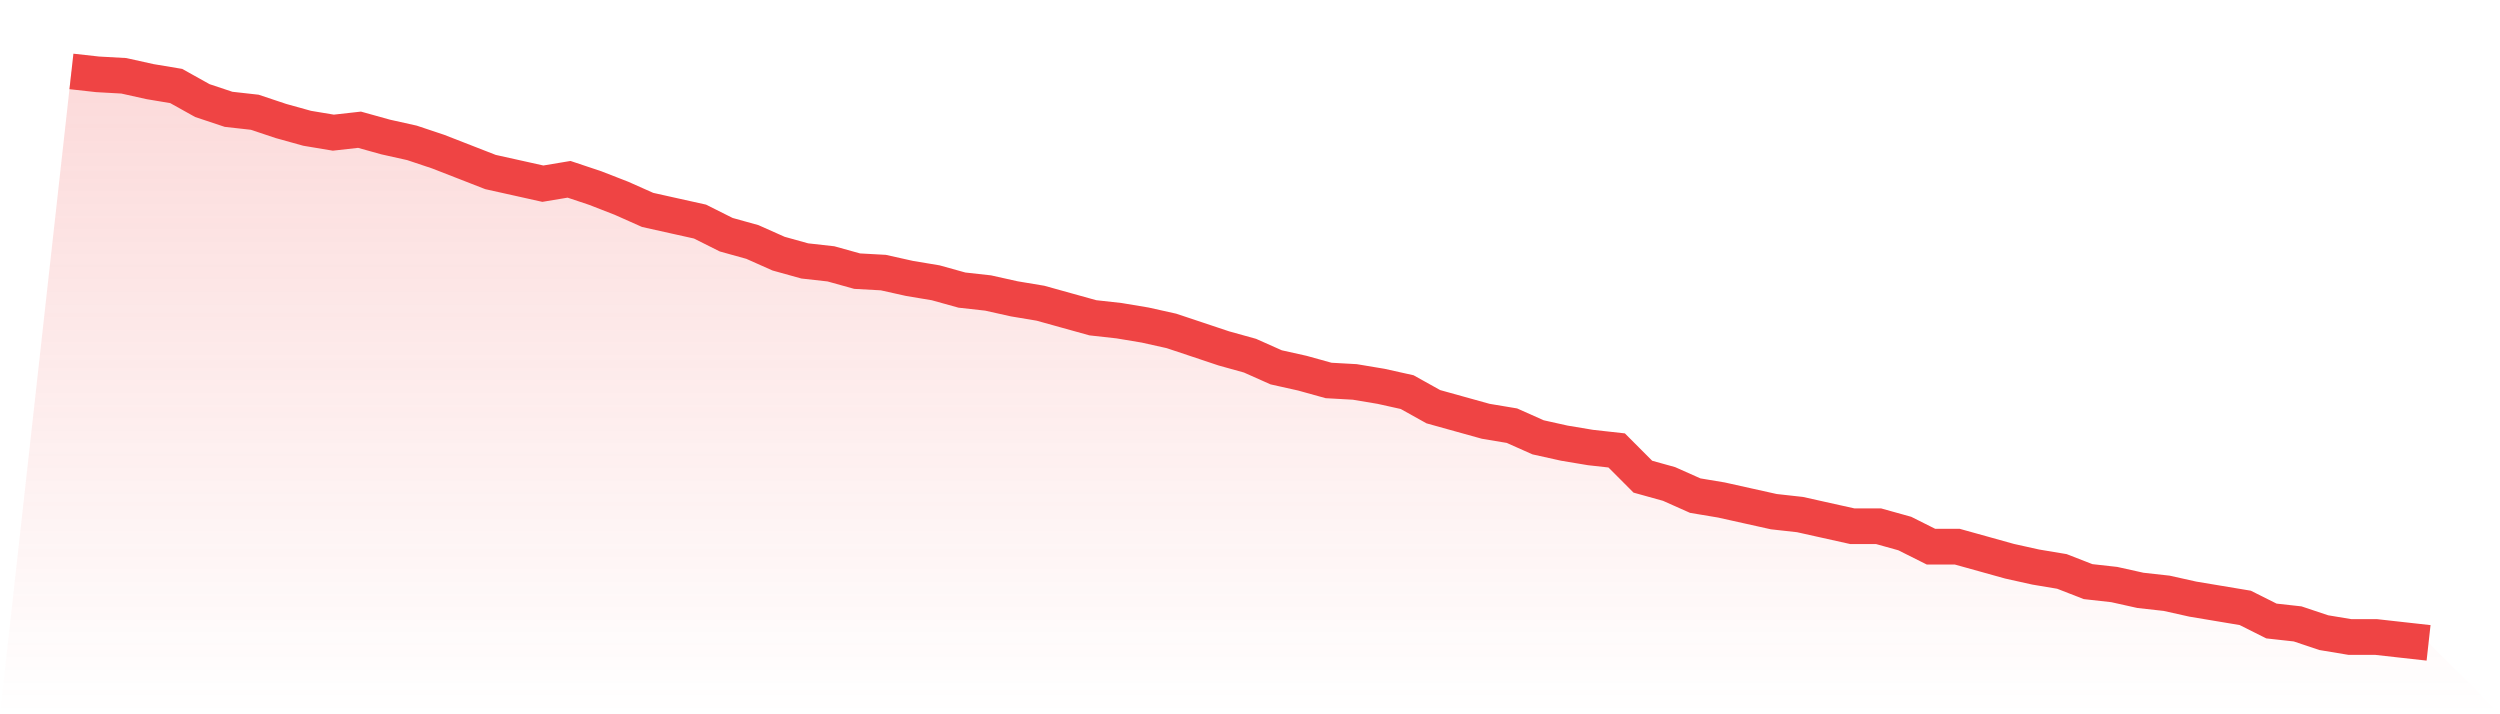 <svg viewBox="0 0 140 40" xmlns="http://www.w3.org/2000/svg">
<defs>
<linearGradient id="gradient" x1="0" x2="0" y1="0" y2="1">
<stop offset="0%" stop-color="#ef4444" stop-opacity="0.2"/>
<stop offset="100%" stop-color="#ef4444" stop-opacity="0"/>
</linearGradient>
</defs>
<path d="M4,4 L4,4 L5.467,4.163 L6.933,4.245 L8.4,4.571 L9.867,4.816 L11.333,5.633 L12.8,6.122 L14.267,6.286 L15.733,6.776 L17.2,7.184 L18.667,7.429 L20.133,7.265 L21.6,7.673 L23.067,8 L24.533,8.49 L26,9.061 L27.467,9.633 L28.933,9.959 L30.4,10.286 L31.867,10.041 L33.333,10.531 L34.8,11.102 L36.267,11.755 L37.733,12.082 L39.2,12.408 L40.667,13.143 L42.133,13.551 L43.6,14.204 L45.067,14.612 L46.533,14.776 L48,15.184 L49.467,15.265 L50.933,15.592 L52.4,15.837 L53.867,16.245 L55.333,16.408 L56.8,16.735 L58.267,16.98 L59.733,17.388 L61.2,17.796 L62.667,17.959 L64.133,18.204 L65.6,18.531 L67.067,19.02 L68.533,19.51 L70,19.918 L71.467,20.571 L72.933,20.898 L74.4,21.306 L75.867,21.388 L77.333,21.633 L78.8,21.959 L80.267,22.776 L81.733,23.184 L83.2,23.592 L84.667,23.837 L86.133,24.49 L87.6,24.816 L89.067,25.061 L90.533,25.224 L92,26.694 L93.467,27.102 L94.933,27.755 L96.4,28 L97.867,28.327 L99.333,28.653 L100.8,28.816 L102.267,29.143 L103.733,29.469 L105.2,29.469 L106.667,29.878 L108.133,30.612 L109.6,30.612 L111.067,31.02 L112.533,31.429 L114,31.755 L115.467,32 L116.933,32.571 L118.4,32.735 L119.867,33.061 L121.333,33.224 L122.8,33.551 L124.267,33.796 L125.733,34.041 L127.2,34.776 L128.667,34.939 L130.133,35.429 L131.6,35.673 L133.067,35.673 L134.533,35.837 L136,36 L140,40 L0,40 z" fill="url(#gradient)"/>
<path d="M4,4 L4,4 L5.467,4.163 L6.933,4.245 L8.4,4.571 L9.867,4.816 L11.333,5.633 L12.8,6.122 L14.267,6.286 L15.733,6.776 L17.2,7.184 L18.667,7.429 L20.133,7.265 L21.6,7.673 L23.067,8 L24.533,8.49 L26,9.061 L27.467,9.633 L28.933,9.959 L30.4,10.286 L31.867,10.041 L33.333,10.531 L34.8,11.102 L36.267,11.755 L37.733,12.082 L39.2,12.408 L40.667,13.143 L42.133,13.551 L43.6,14.204 L45.067,14.612 L46.533,14.776 L48,15.184 L49.467,15.265 L50.933,15.592 L52.4,15.837 L53.867,16.245 L55.333,16.408 L56.8,16.735 L58.267,16.98 L59.733,17.388 L61.2,17.796 L62.667,17.959 L64.133,18.204 L65.6,18.531 L67.067,19.02 L68.533,19.51 L70,19.918 L71.467,20.571 L72.933,20.898 L74.4,21.306 L75.867,21.388 L77.333,21.633 L78.8,21.959 L80.267,22.776 L81.733,23.184 L83.2,23.592 L84.667,23.837 L86.133,24.49 L87.6,24.816 L89.067,25.061 L90.533,25.224 L92,26.694 L93.467,27.102 L94.933,27.755 L96.4,28 L97.867,28.327 L99.333,28.653 L100.8,28.816 L102.267,29.143 L103.733,29.469 L105.2,29.469 L106.667,29.878 L108.133,30.612 L109.6,30.612 L111.067,31.02 L112.533,31.429 L114,31.755 L115.467,32 L116.933,32.571 L118.4,32.735 L119.867,33.061 L121.333,33.224 L122.8,33.551 L124.267,33.796 L125.733,34.041 L127.2,34.776 L128.667,34.939 L130.133,35.429 L131.6,35.673 L133.067,35.673 L134.533,35.837 L136,36" fill="none" stroke="#ef4444" stroke-width="2"/>
</svg>